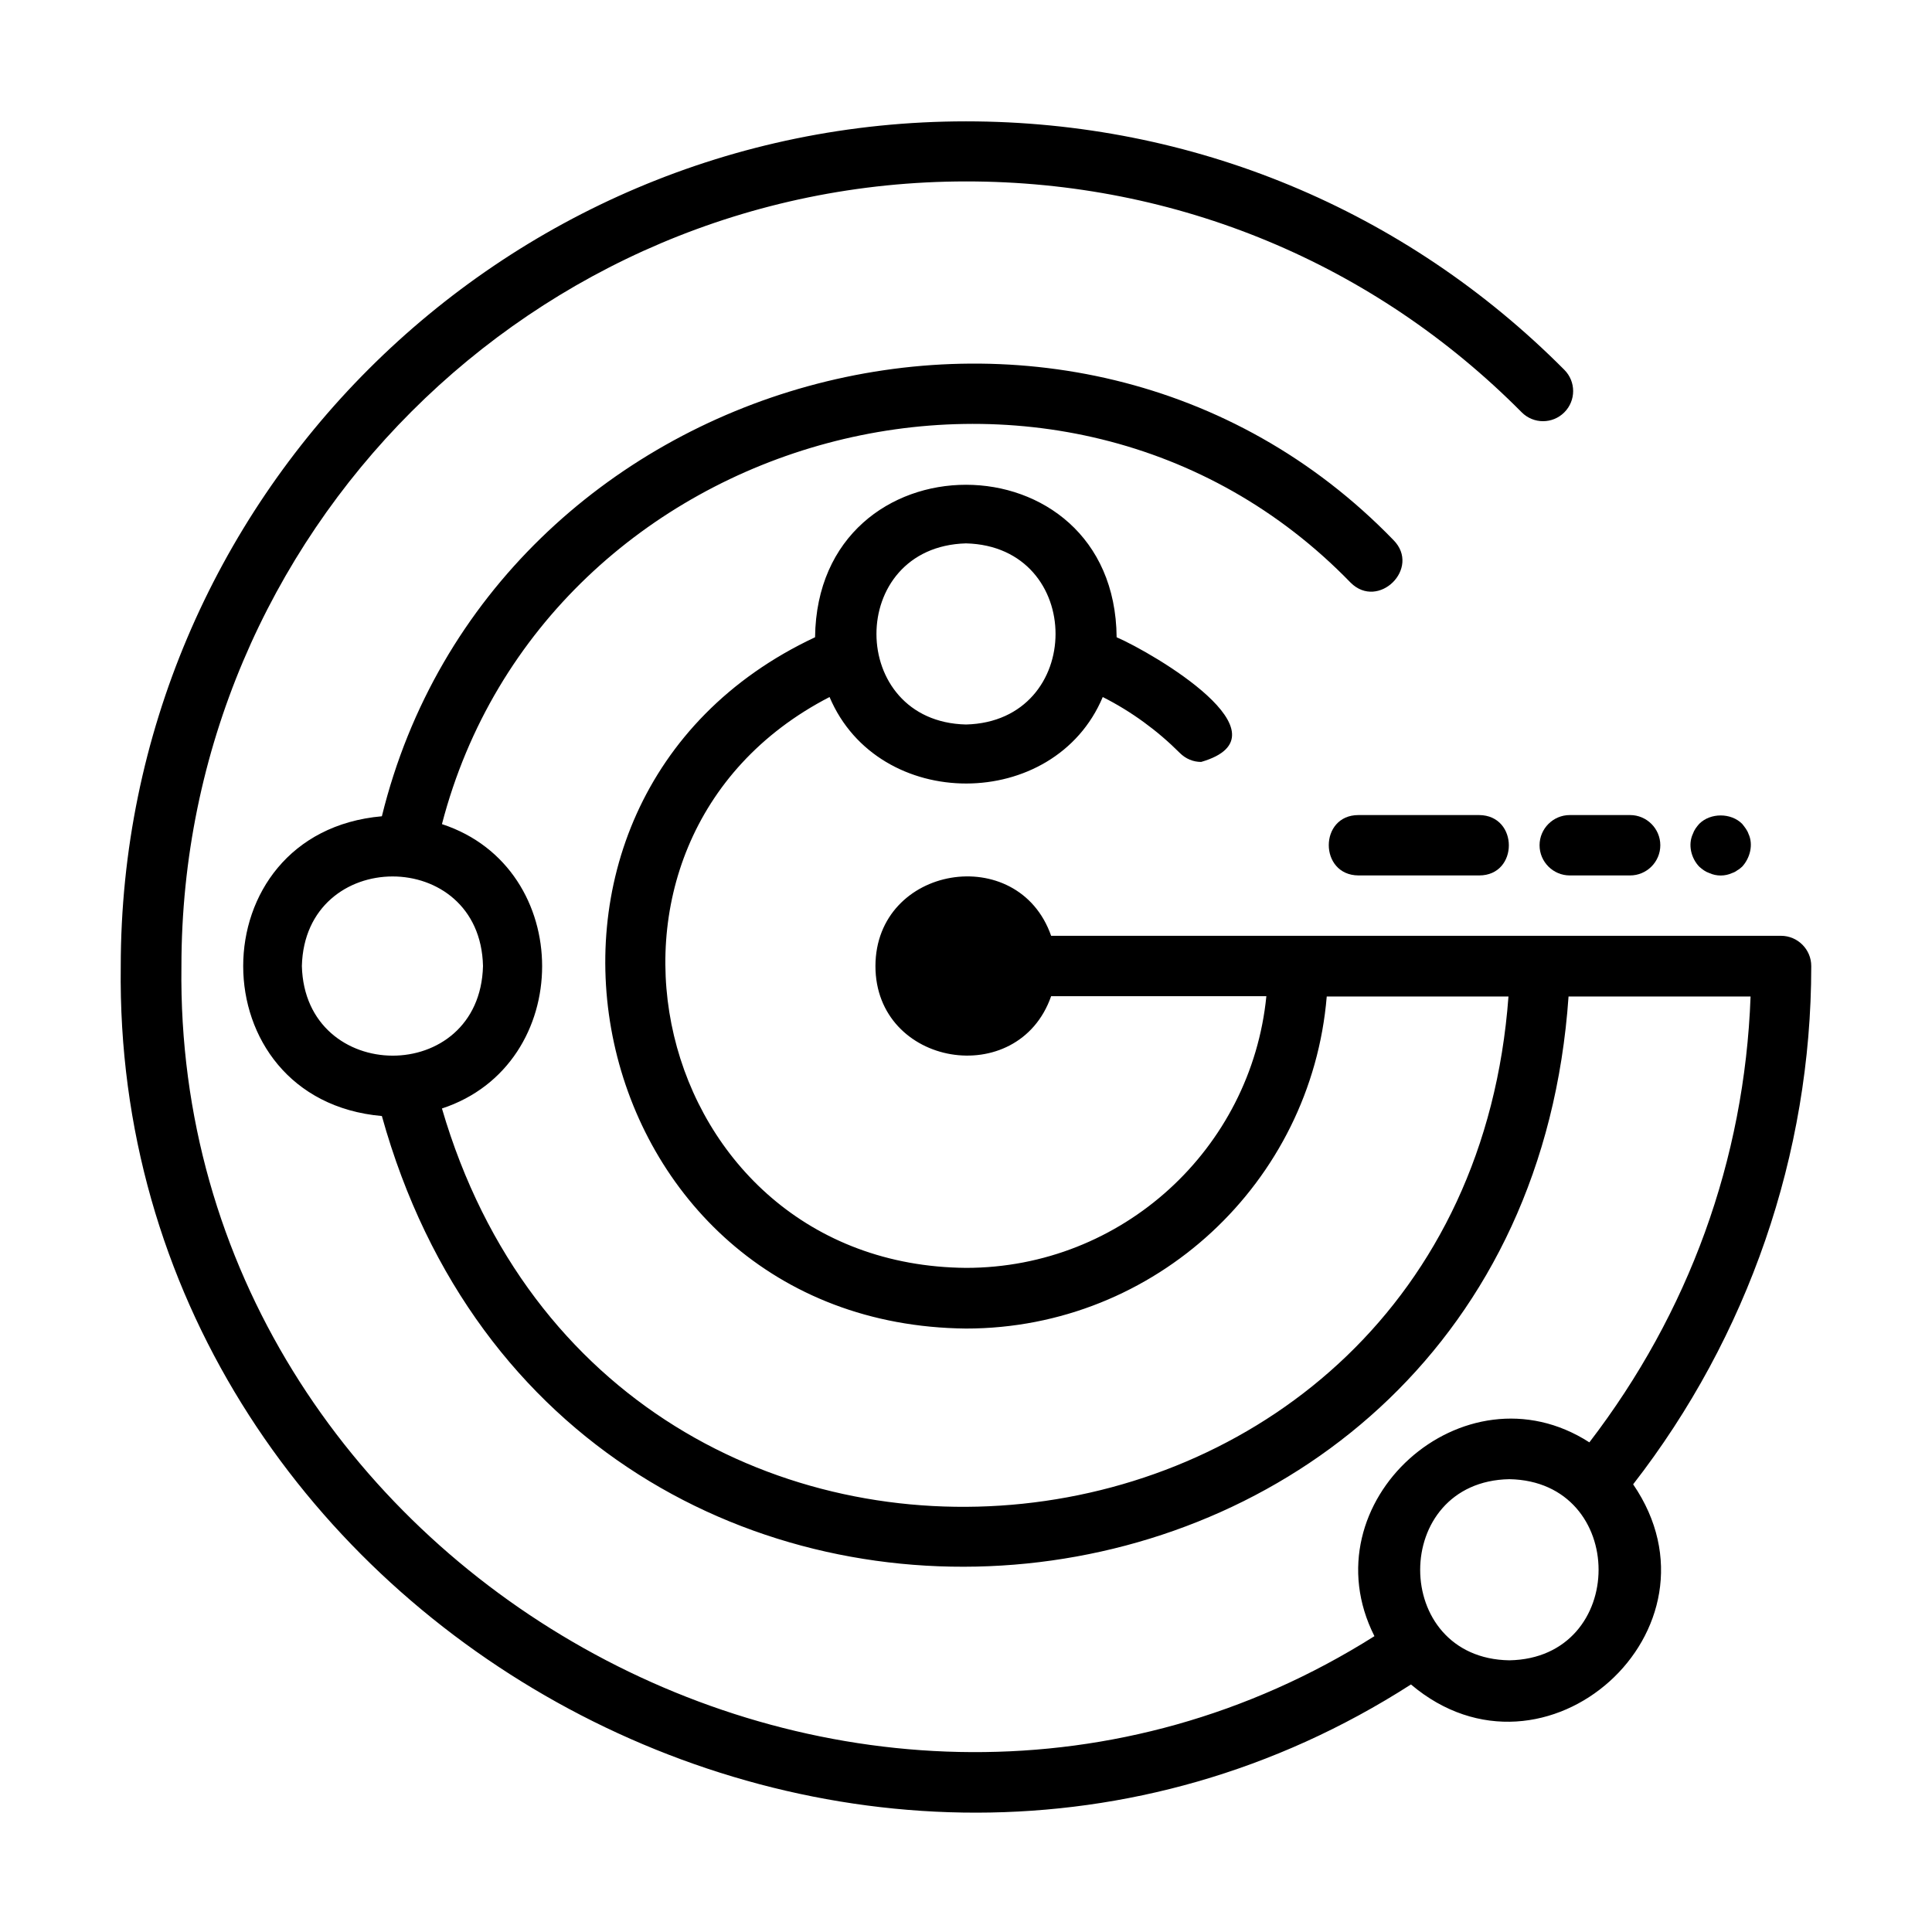 <svg id="Radar" height="512" viewBox="0 0 64 64" width="512" xmlns="http://www.w3.org/2000/svg"><path d="m60 32c0-.55-.45-1-1-1h-8c-4.03 0-12.15 0-16.18 0-1.09-3.12-5.81-2.34-5.82 1 0 3.34 4.73 4.12 5.82 1h7.13c-.5 5.05-4.77 9-9.95 9-10.49-.09-13.8-14.12-4.52-18.91 1.62 3.83 7.45 3.81 9.05 0 .95.48 1.81 1.11 2.55 1.85.2.2.45.3.71.3 3.06-.89-1.6-3.61-2.8-4.13-.06-6.73-9.91-6.74-9.99 0-11.58 5.43-7.85 22.77 5 22.9 6.28 0 11.44-4.85 11.95-11h6.02c-1.5 20.32-29.62 23.25-35.33 3.71 4.42-1.45 4.43-7.97 0-9.42 3.42-13.15 20.57-17.83 30.1-8 .92.92 2.34-.48 1.42-1.41-10.67-11.01-29.88-5.63-33.51 9.15-6.13.54-6.12 9.39 0 9.93 6.13 22.02 37.73 18.83 39.31-3.96h6.03c-.2 5.42-2.05 10.48-5.34 14.77-4.16-2.68-9.36 1.99-7.12 6.42-16.89 10.66-39.78-2.2-39.52-22.19 0-14.34 11.66-26 26-26 6.97 0 13.5 2.71 18.4 7.65.39.39 1.02.39 1.41 0s.39-1.02 0-1.41c-5.28-5.31-12.32-8.23-19.82-8.23-15.44 0-28 12.56-28 28-.28 21.61 24.56 35.45 42.74 23.78 4.44 3.76 10.65-1.82 7.36-6.63 3.8-4.89 5.9-10.94 5.9-17.15zm-28-14c3.96.1 3.95 5.9 0 6-3.94-.09-3.97-5.89 0-6zm-22 14c.1-3.95 5.91-3.96 6 0-.1 3.98-5.9 3.94-6 0zm40 23c-3.94-.06-3.94-5.93 0-6 3.94.07 3.94 5.93 0 6z"/><path d="m45 27c-1.31 0-1.31 1.99 0 2h4c1.31 0 1.31-1.99 0-2z"/><path d="m51 28c0 .55.45 1 1 1h2c.55 0 1-.45 1-1s-.45-1-1-1h-2c-.55 0-1 .45-1 1z"/><path d="m56.29 28.71c.1.09.21.17.33.21.24.11.52.11.76 0 .06-.02.12-.05.17-.09.06-.03.11-.08.16-.12.26-.28.38-.73.21-1.09-.04-.12-.13-.23-.21-.33-.37-.37-1.05-.37-1.42 0-.09.1-.17.21-.21.33-.17.36-.06.81.21 1.09z"/></svg>